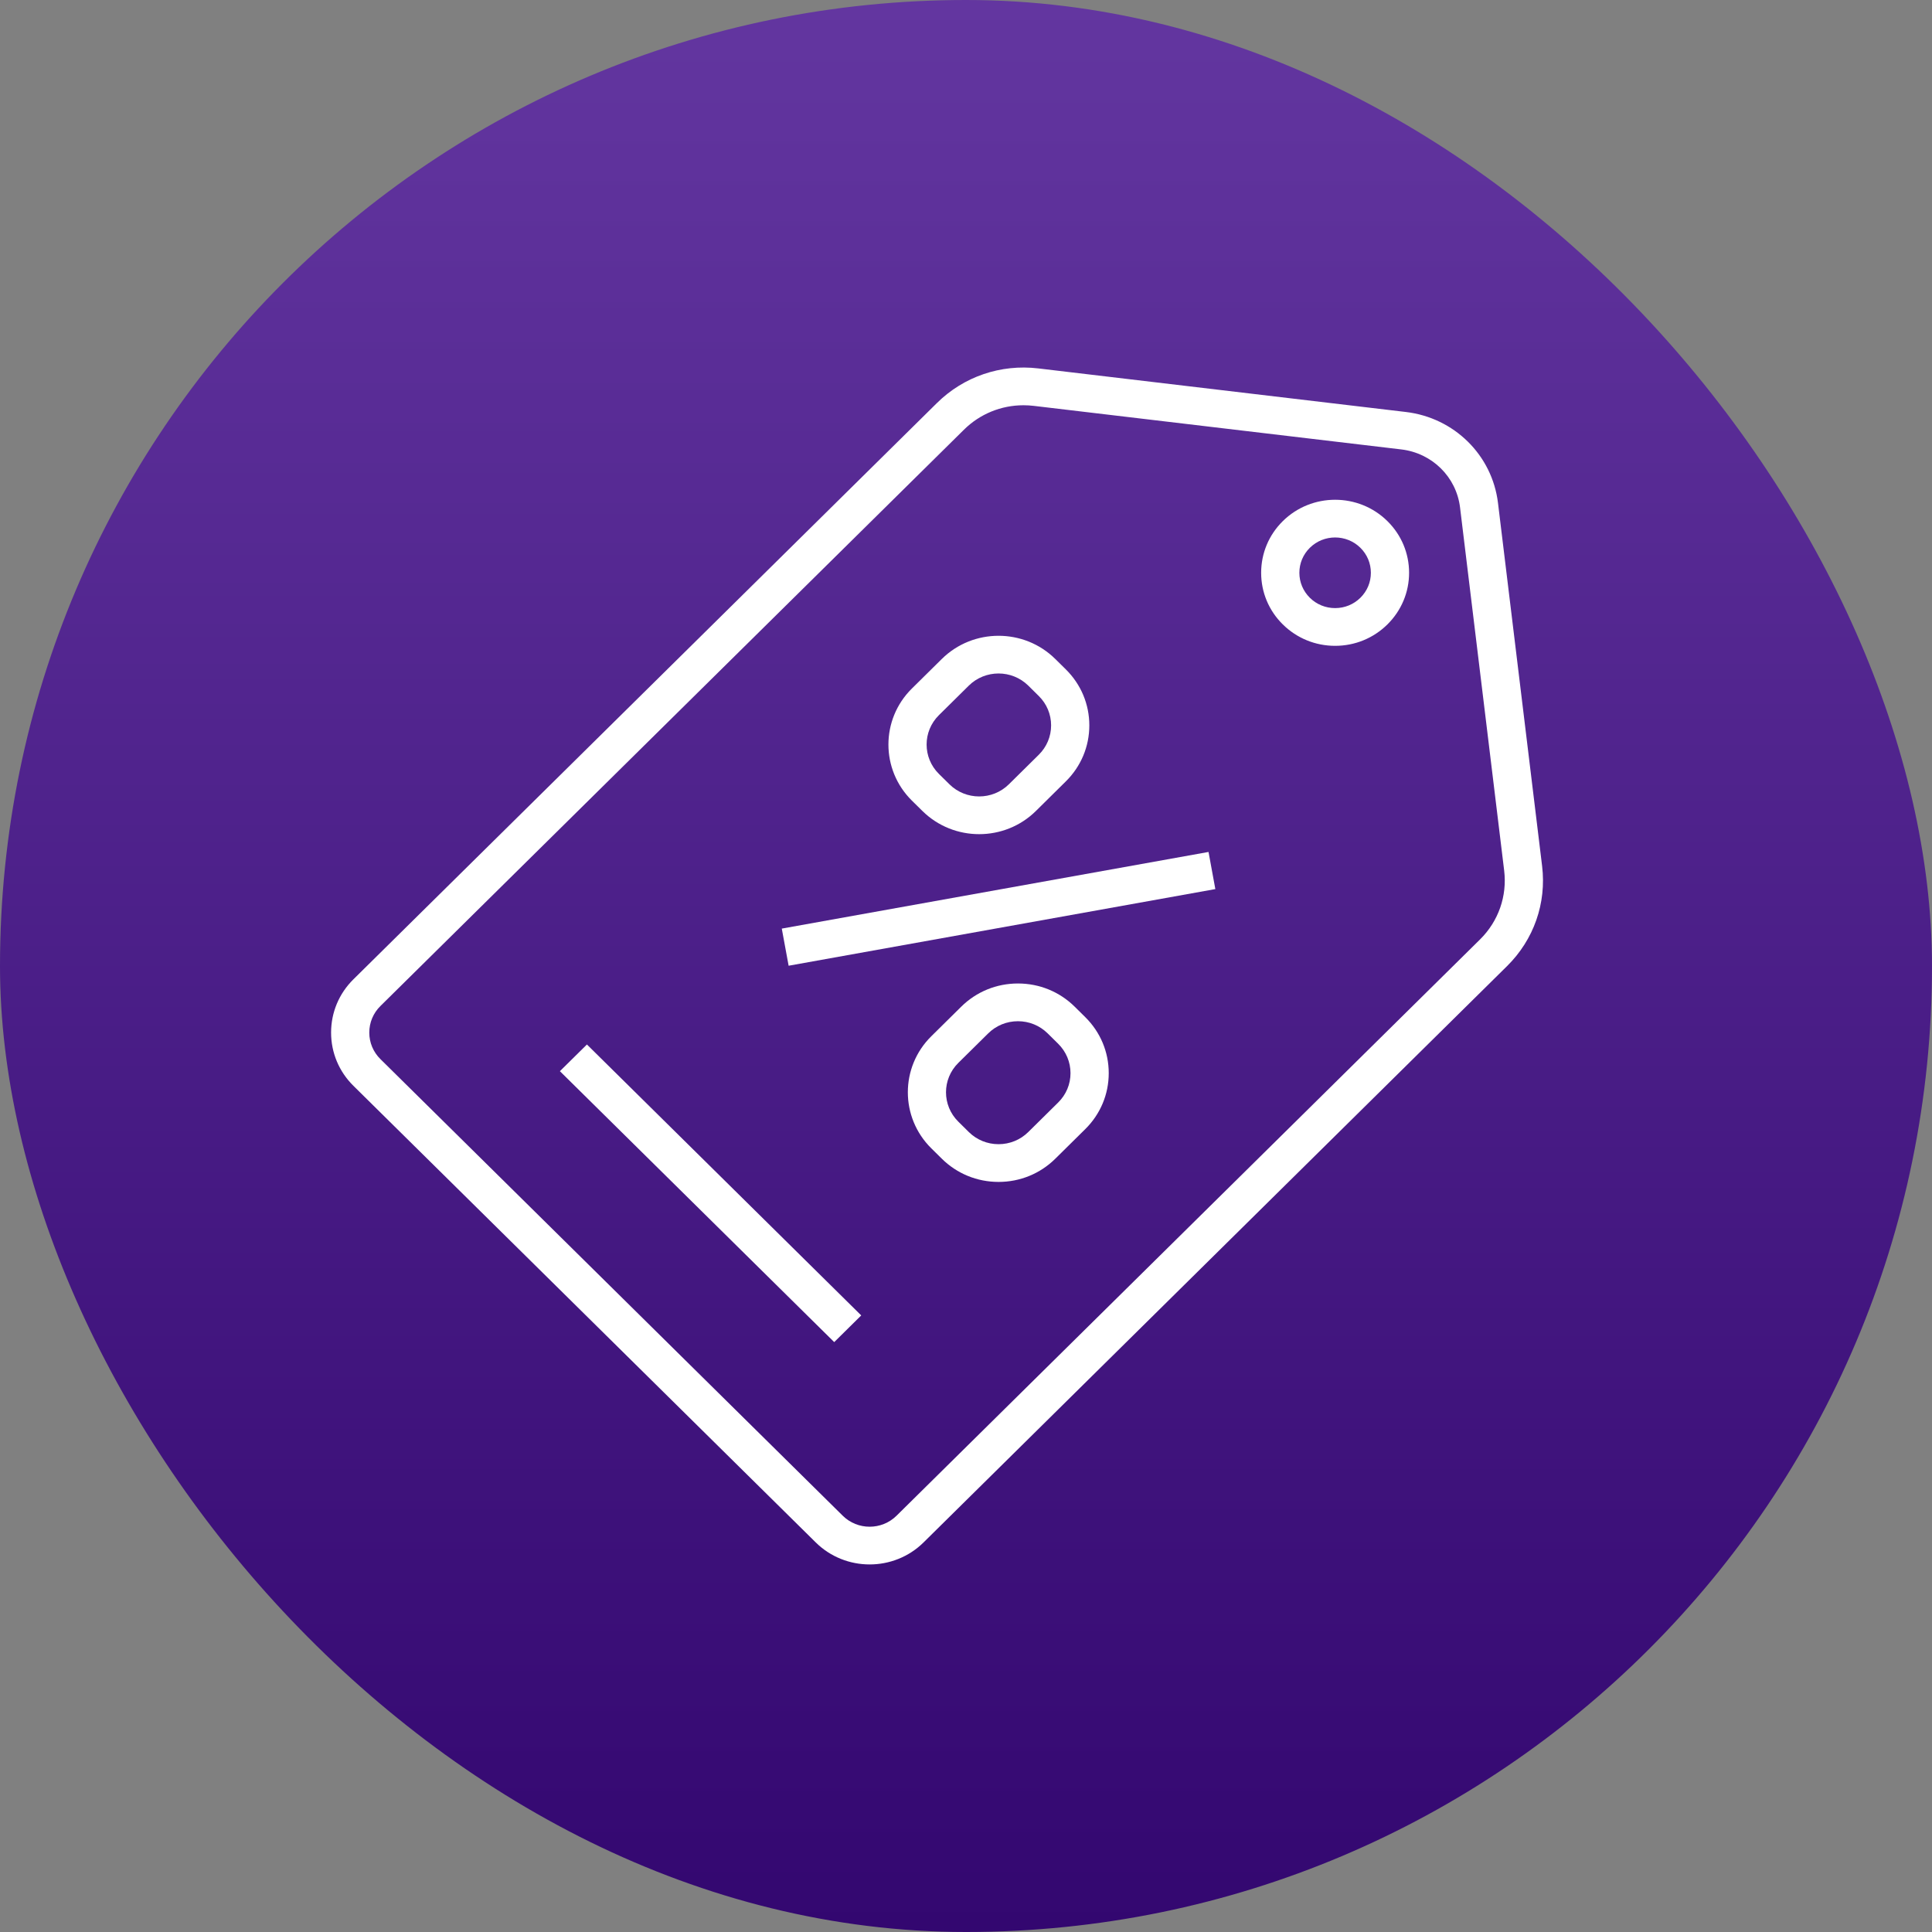 <?xml version="1.0" encoding="UTF-8"?> <svg xmlns="http://www.w3.org/2000/svg" width="100" height="100" viewBox="0 0 100 100" fill="none"><rect x="0" y="0" width="100" height="100" fill="#808080" stroke="none"/><rect width="100" height="100" rx="50" fill="url(#paint0_linear_2553_435)"></rect><path d="M79.819 44.826L77.536 26.035C77.236 23.559 75.274 21.621 72.766 21.324L53.74 19.069C51.794 18.838 49.882 19.492 48.496 20.86L18.292 50.69C17.547 51.426 17.137 52.404 17.137 53.446C17.137 54.487 17.547 55.465 18.292 56.201L42.223 79.836C42.992 80.596 44.003 80.975 45.013 80.975C46.023 80.975 47.033 80.596 47.803 79.836L78.005 50.005C79.391 48.636 80.052 46.748 79.819 44.826ZM76.607 48.624L46.404 78.454C45.636 79.212 44.388 79.212 43.621 78.454L19.691 54.82C19.319 54.453 19.114 53.965 19.114 53.446C19.114 52.927 19.319 52.438 19.691 52.071L49.894 22.241C50.722 21.423 51.823 20.976 52.975 20.976C53.151 20.976 53.327 20.986 53.505 21.007L72.53 23.262C74.129 23.452 75.381 24.687 75.572 26.267L77.855 45.057C78.016 46.382 77.561 47.681 76.607 48.624Z" fill="white"></path><path d="M66.398 26.973C65.675 27.687 65.277 28.637 65.277 29.647C65.277 30.657 65.674 31.606 66.398 32.32C67.122 33.034 68.083 33.428 69.105 33.428C70.128 33.428 71.089 33.035 71.812 32.32C72.535 31.605 72.934 30.656 72.934 29.647C72.934 28.637 72.536 27.687 71.812 26.973C70.32 25.499 67.892 25.499 66.398 26.973ZM70.414 30.94C70.065 31.285 69.6 31.475 69.105 31.475C68.611 31.475 68.146 31.285 67.797 30.94C67.448 30.594 67.255 30.135 67.255 29.647C67.255 29.159 67.447 28.699 67.797 28.354C68.157 27.998 68.631 27.819 69.105 27.819C69.579 27.819 70.053 27.998 70.414 28.354C70.764 28.699 70.956 29.159 70.956 29.647C70.957 30.135 70.764 30.594 70.414 30.94ZM55.626 52.106C54.841 51.331 53.798 50.905 52.689 50.905C51.58 50.905 50.537 51.331 49.753 52.106L48.204 53.636C46.585 55.235 46.585 57.837 48.204 59.437L48.749 59.975C49.534 60.75 50.576 61.176 51.685 61.176C52.794 61.176 53.838 60.75 54.622 59.975L56.171 58.445C56.956 57.67 57.388 56.641 57.388 55.545C57.388 54.45 56.956 53.419 56.171 52.645L55.626 52.106ZM54.772 57.064L53.223 58.594C52.813 58.999 52.266 59.223 51.685 59.223C51.103 59.223 50.557 58.999 50.146 58.594L49.601 58.055C48.753 57.218 48.753 55.855 49.601 55.017L51.15 53.487C51.56 53.082 52.107 52.858 52.688 52.858C53.27 52.858 53.816 53.082 54.227 53.488L54.772 54.026C55.182 54.432 55.409 54.972 55.409 55.546C55.41 56.119 55.183 56.658 54.772 57.064ZM47.745 41.977C48.555 42.776 49.618 43.176 50.681 43.176C51.744 43.176 52.808 42.776 53.617 41.977L55.166 40.446C55.951 39.671 56.383 38.641 56.383 37.546C56.383 36.451 55.951 35.42 55.166 34.646L54.621 34.108C53.002 32.508 50.367 32.508 48.748 34.108L47.199 35.638C45.58 37.237 45.58 39.84 47.199 41.439L47.745 41.977ZM48.597 37.018L50.146 35.487C50.57 35.069 51.127 34.859 51.685 34.859C52.242 34.859 52.798 35.069 53.223 35.487L53.768 36.026C54.179 36.431 54.405 36.971 54.405 37.545C54.405 38.119 54.179 38.658 53.768 39.065L52.219 40.595C51.371 41.433 49.991 41.433 49.143 40.595L48.598 40.057C47.749 39.219 47.749 37.856 48.597 37.018Z" fill="white"></path><path d="M62.553 44.097L40.465 48.064L40.819 49.986L62.906 46.019L62.553 44.097Z" fill="white"></path><path d="M30.379 54.063L28.98 55.444L43.179 69.467L44.577 68.086L30.379 54.063Z" fill="white"></path><defs><linearGradient id="paint0_linear_2553_435" x1="50" y1="0" x2="50" y2="100" gradientUnits="userSpaceOnUse"><stop stop-color="#6336A0"></stop><stop offset="1" stop-color="#330770"></stop></linearGradient></defs></svg> 
